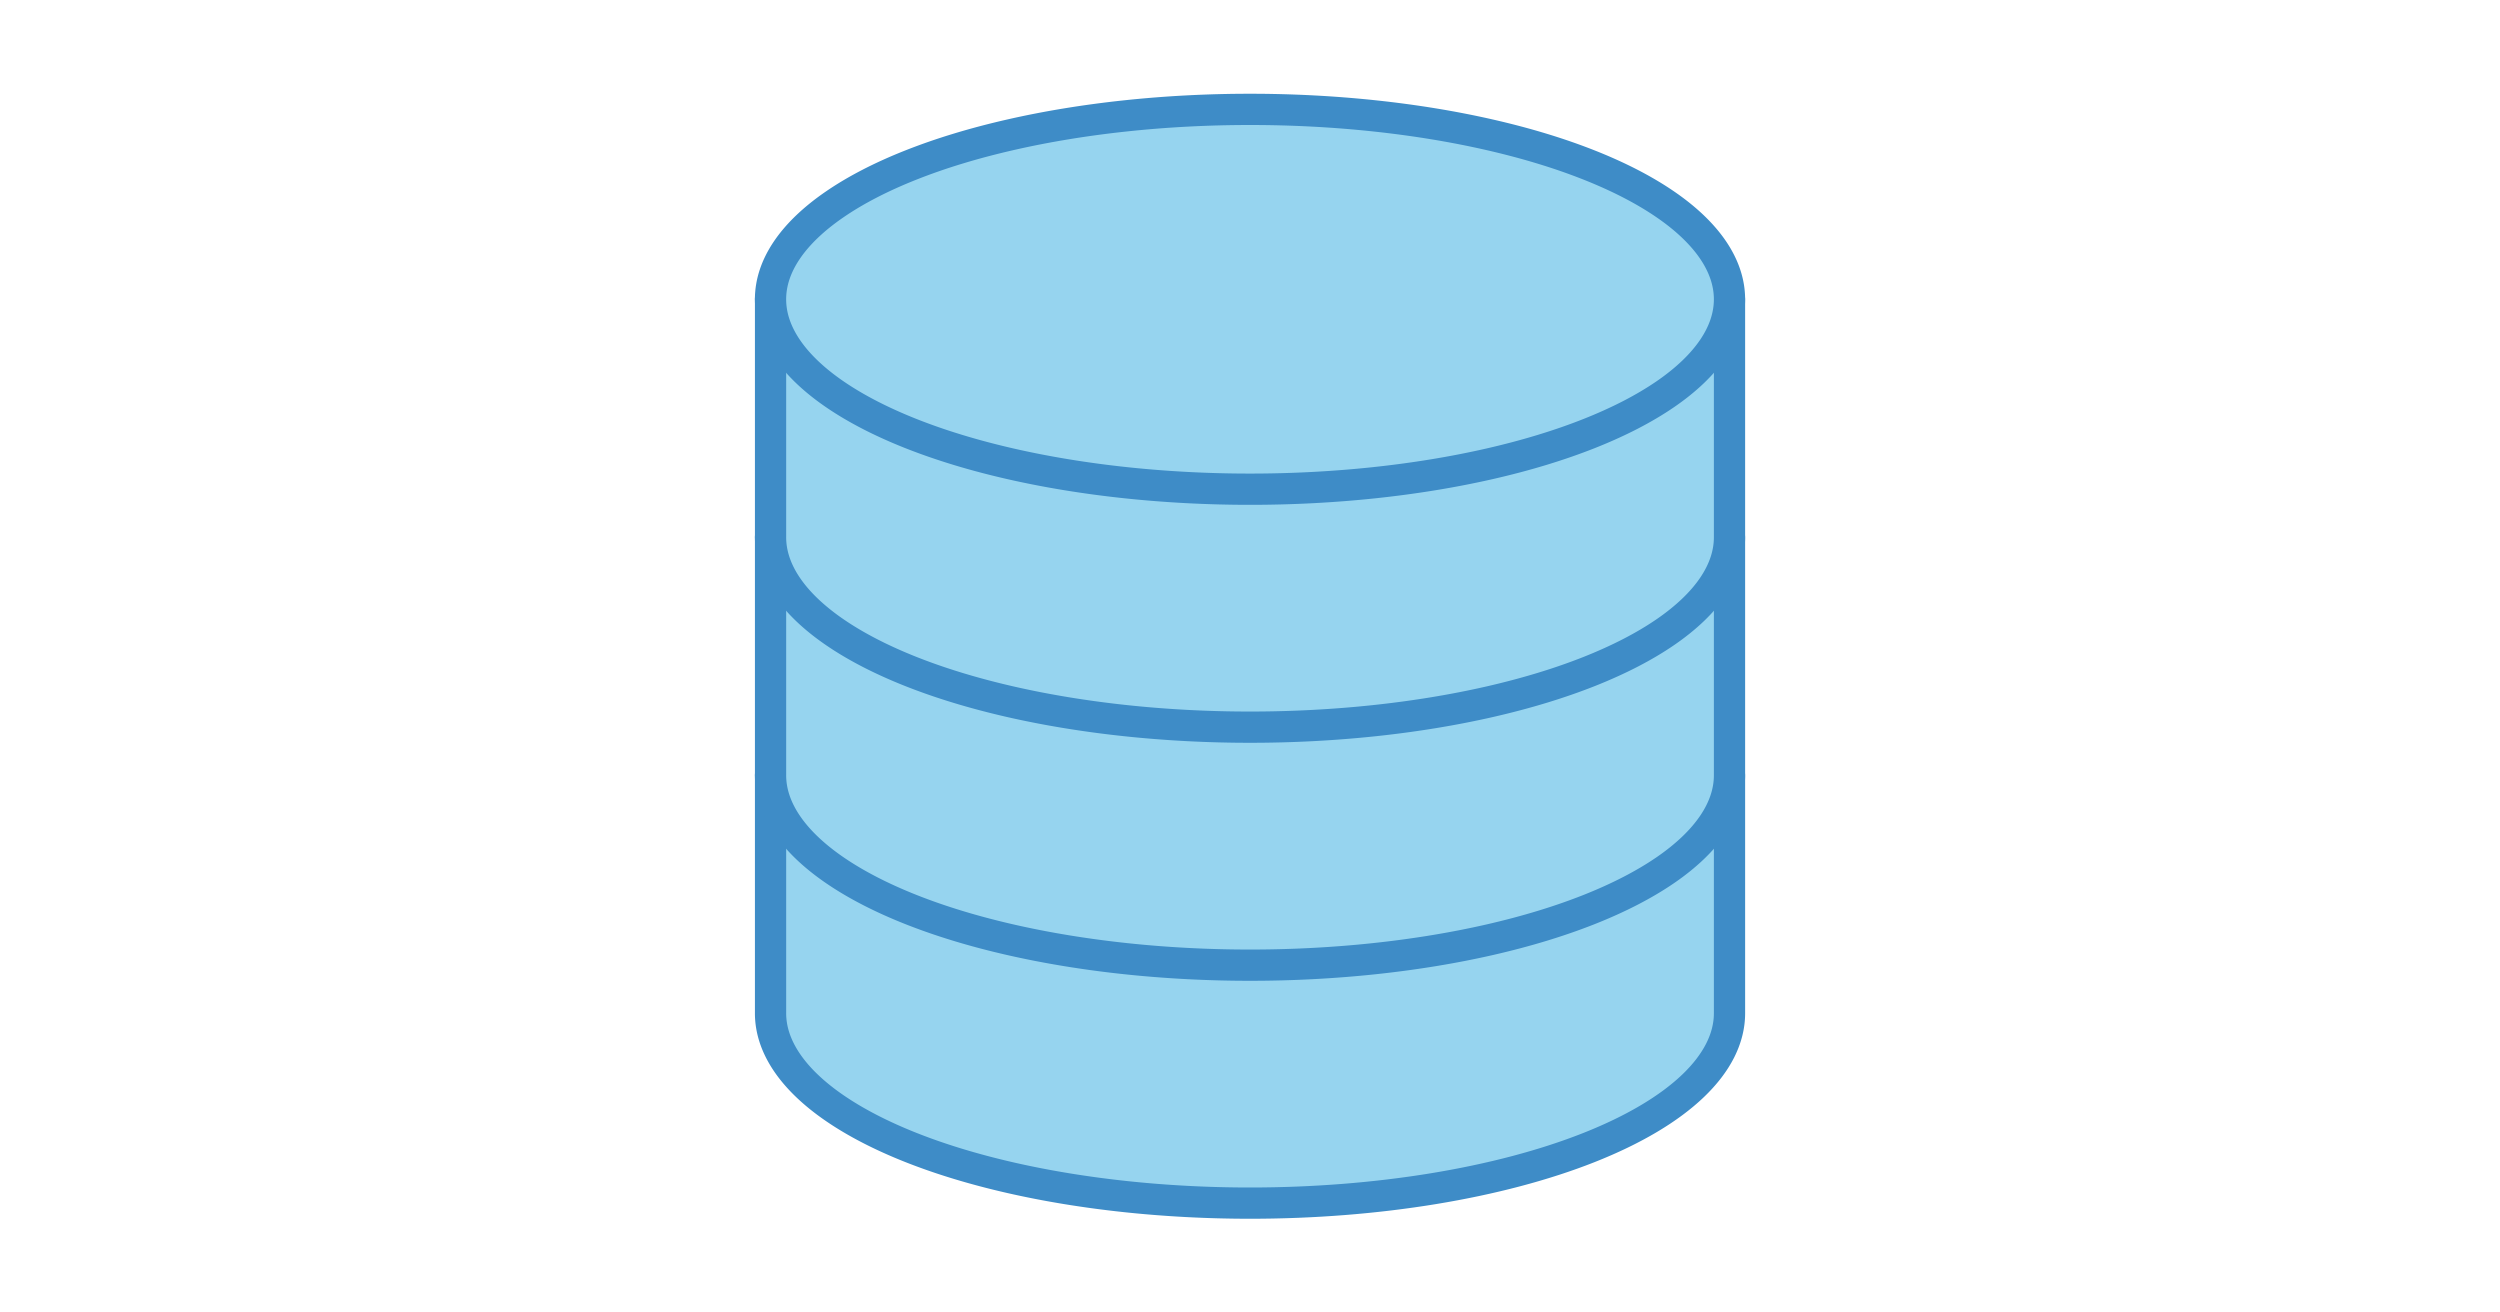 <?xml version="1.0" encoding="UTF-8" standalone="no"?>
<svg
   xmlns:dc="http://purl.org/dc/elements/1.1/"
   xmlns:cc="http://creativecommons.org/ns#"
   xmlns:rdf="http://www.w3.org/1999/02/22-rdf-syntax-ns#"
   xmlns:svg="http://www.w3.org/2000/svg"
   xmlns="http://www.w3.org/2000/svg"
   id="svg46"
   version="1.1"
   style="overflow:visible"
   viewBox="-240 -126 480 252"
   height="1008px"
   width="1920px">
  <defs
     id="defs50" />
  <rect
     id="rect2"
     fill-opacity="0"
     fill="rgb(0,0,0)"
     height="252"
     width="480"
     y="-126"
     x="-240" />
  <svg
     id="svg44"
     version="1.1"
     y="-250"
     x="-250"
     viewBox="-250 -250 500 500"
     height="500"
     width="500"
     style="overflow:visible">
    <g
       style="fill:#ffffff;stroke-linejoin:round"
       id="g42">
      <path
         style="fill:#96d4ef;fill-opacity:1;stroke:none;stroke-linecap:butt;stroke-linejoin:round"
         id="path4"
         d="m -56.267,22.847 c -2.128,24.637 -8.118,48.924 0,74.492 -0.026,0.009 -0.044,0.017 -0.061,0.026 3.182,0.978 6.521,1.869 10.018,2.681 9.707,-25.733 2.326,-51.466 0,-77.199 z m 102.593,0 c -1.818,25.582 -6.923,50.901 0,77.155 3.444,-0.804 6.775,-1.686 9.957,-2.664 7.107,-24.831 9.196,-49.661 0,-74.492 z m -76.115,0 c -3.483,23.729 -6.722,53.458 0,80.186 9.345,1.266 19.363,1.965 29.792,1.965 10.21,-0.009 20.272,-0.69 29.801,-1.983 7.719,-26.176 1.504,-53.338 0,-80.168 z" />
      <path
         style="fill:#96d4ef;fill-opacity:1;stroke:none;stroke-linecap:butt;stroke-linejoin:round"
         id="path6"
         d="M 29.805,22.847 V 103.012 c 5.732,-0.782 11.265,-1.792 16.523,-3.011 V 22.847 h -16.523 z" />
      <path
         style="fill:#96d4ef;fill-opacity:1;stroke:none;stroke-linecap:butt;stroke-linejoin:round"
         id="path8"
         d="m 56.284,22.847 v 74.491 a 92.06,36.462 0 0 0 35.785,-28.8 v -45.691 z" />
      <path
         style="fill:#96d4ef;fill-opacity:1;stroke:none;stroke-linecap:butt;stroke-linejoin:round"
         id="path10"
         d="M -29.788,22.847 V 103.012 c -5.732,-0.782 -11.265,-1.792 -16.523,-3.011 V 22.847 h 16.523 z" />
      <path
         style="fill:#96d4ef;fill-opacity:1;stroke:none;stroke-linecap:butt;stroke-linejoin:round"
         id="path12"
         d="m -56.267,22.847 v 74.491 a 92.06,36.462 0 0 1 -35.789,-28.804 v -45.691 h 35.785 z" />
      <path
         style="fill:none;stroke:#3e8cc7;stroke-width:6;stroke-linecap:butt;stroke-linejoin:round;stroke-opacity:1"
         id="path14"
         d="m -92.055,22.847 v 45.689 a 92.06,36.462 0 0 0 92.06,36.464 92.06,36.462 0 0 0 92.06,-36.455 v -45.689 h -184.128 z" />
      <path
         style="fill:#96d4ef;fill-opacity:1;stroke:none;stroke-linecap:butt;stroke-linejoin:round"
         id="path16"
         d="m -56.267,-22.84 c -2.128,24.637 -8.118,48.924 0,74.492 -0.026,0.009 -0.044,0.017 -0.061,0.026 3.182,0.978 6.521,1.869 10.018,2.681 9.707,-25.733 2.326,-51.466 0,-77.199 z m 102.593,0 c -1.818,25.582 -6.923,50.901 0,77.155 3.444,-0.804 6.775,-1.686 9.957,-2.664 7.107,-24.831 9.196,-49.661 0,-74.492 z m -76.115,0 c -3.483,23.729 -6.722,53.458 0,80.186 9.345,1.266 19.363,1.965 29.792,1.965 10.21,-0.009 20.272,-0.69 29.801,-1.983 7.719,-26.176 1.504,-53.338 0,-80.168 z" />
      <path
         style="fill:#96d4ef;fill-opacity:1;stroke:none;stroke-linecap:butt;stroke-linejoin:round"
         id="path18"
         d="m 29.805,-22.84 v 80.165 c 5.732,-0.782 11.265,-1.792 16.523,-3.011 v -77.155 h -16.523 z" />
      <path
         style="fill:#96d4ef;fill-opacity:1;stroke:none;stroke-linecap:butt;stroke-linejoin:round"
         id="path20"
         d="m 56.284,-22.84 v 74.491 a 92.06,36.462 0 0 0 35.785,-28.8 v -45.691 z" />
      <path
         style="fill:#96d4ef;fill-opacity:1;stroke:none;stroke-linecap:butt;stroke-linejoin:round"
         id="path22"
         d="m -29.788,-22.84 v 80.165 C -35.52,56.543 -41.053,55.533 -46.31,54.315 v -77.155 h 16.523 z" />
      <path
         style="fill:#96d4ef;fill-opacity:1;stroke:none;stroke-linecap:butt;stroke-linejoin:round"
         id="path24"
         d="m -56.267,-22.84 v 74.491 a 92.06,36.462 0 0 1 -35.789,-28.804 v -45.691 h 35.785 z" />
      <path
         style="fill:none;stroke:#3e8cc7;stroke-width:6;stroke-linecap:butt;stroke-linejoin:round;stroke-opacity:1"
         id="path26"
         d="m -92.055,-22.84 v 45.689 a 92.06,36.462 0 0 0 92.06,36.464 92.06,36.462 0 0 0 92.06,-36.464 v -45.689 h -184.128 z" />
      <path
         style="fill:#96d4ef;fill-opacity:1;stroke:none;stroke-linecap:butt;stroke-linejoin:round"
         id="path28"
         d="m -56.267,-68.536 c -2.128,24.637 -8.118,48.924 0,74.492 -0.026,0.009 -0.044,0.017 -0.061,0.026 3.182,0.978 6.521,1.869 10.018,2.681 9.707,-25.733 2.326,-51.466 0,-77.199 z m 102.593,0 c -1.818,25.582 -6.923,50.901 0,77.155 3.444,-0.804 6.775,-1.686 9.957,-2.664 7.107,-24.831 9.196,-49.661 0,-74.492 z m -76.115,0 c -3.483,23.729 -6.722,53.458 0,80.186 9.345,1.266 19.363,1.965 29.792,1.965 10.21,-0.009 20.272,-0.69 29.801,-1.983 7.719,-26.176 1.504,-53.338 0,-80.168 z" />
      <path
         style="fill:#96d4ef;fill-opacity:1;stroke:none;stroke-linecap:butt;stroke-linejoin:round"
         id="path30"
         d="m 29.805,-68.536 v 80.165 c 5.732,-0.782 11.265,-1.792 16.523,-3.011 v -77.155 h -16.523 z" />
      <path
         style="fill:#96d4ef;fill-opacity:1;stroke:none;stroke-linecap:butt;stroke-linejoin:round"
         id="path32"
         d="M 56.284,-68.536 V 5.954 a 92.06,36.462 0 0 0 35.785,-28.8 v -45.691 z" />
      <path
         style="fill:#96d4ef;fill-opacity:1;stroke:none;stroke-linecap:butt;stroke-linejoin:round"
         id="path34"
         d="M -29.788,-68.536 V 11.629 C -35.52,10.847 -41.053,9.837 -46.31,8.619 v -77.155 h 16.523 z" />
      <path
         style="fill:#96d4ef;fill-opacity:1;stroke:none;stroke-linecap:butt;stroke-linejoin:round"
         id="path36"
         d="M -56.267,-68.536 V 5.954 a 92.06,36.462 0 0 1 -35.789,-28.804 v -45.691 h 35.785 z" />
      <path
         style="fill:none;stroke:#3e8cc7;stroke-width:6;stroke-linecap:butt;stroke-linejoin:round;stroke-opacity:1"
         id="path38"
         d="m -92.055,-68.536 v 45.689 a 92.06,36.462 0 0 0 92.06,36.463 92.06,36.462 0 0 0 92.06,-36.463 V -68.536 h -184.128 z" />
      <path
         style="fill:#96d4ef;fill-opacity:1;stroke:#3e8cc7;stroke-width:6;stroke-linecap:butt;stroke-linejoin:round;stroke-opacity:1"
         id="path40"
         d="m 92.063,-68.536 a 92.06,36.462 0 0 1 -92.06,36.464 92.06,36.462 0 0 1 -92.06,-36.464 92.06,36.462 0 0 1 92.06,-36.464 92.06,36.462 0 0 1 92.06,36.464 z" />
    </g>
  </svg>
</svg>
